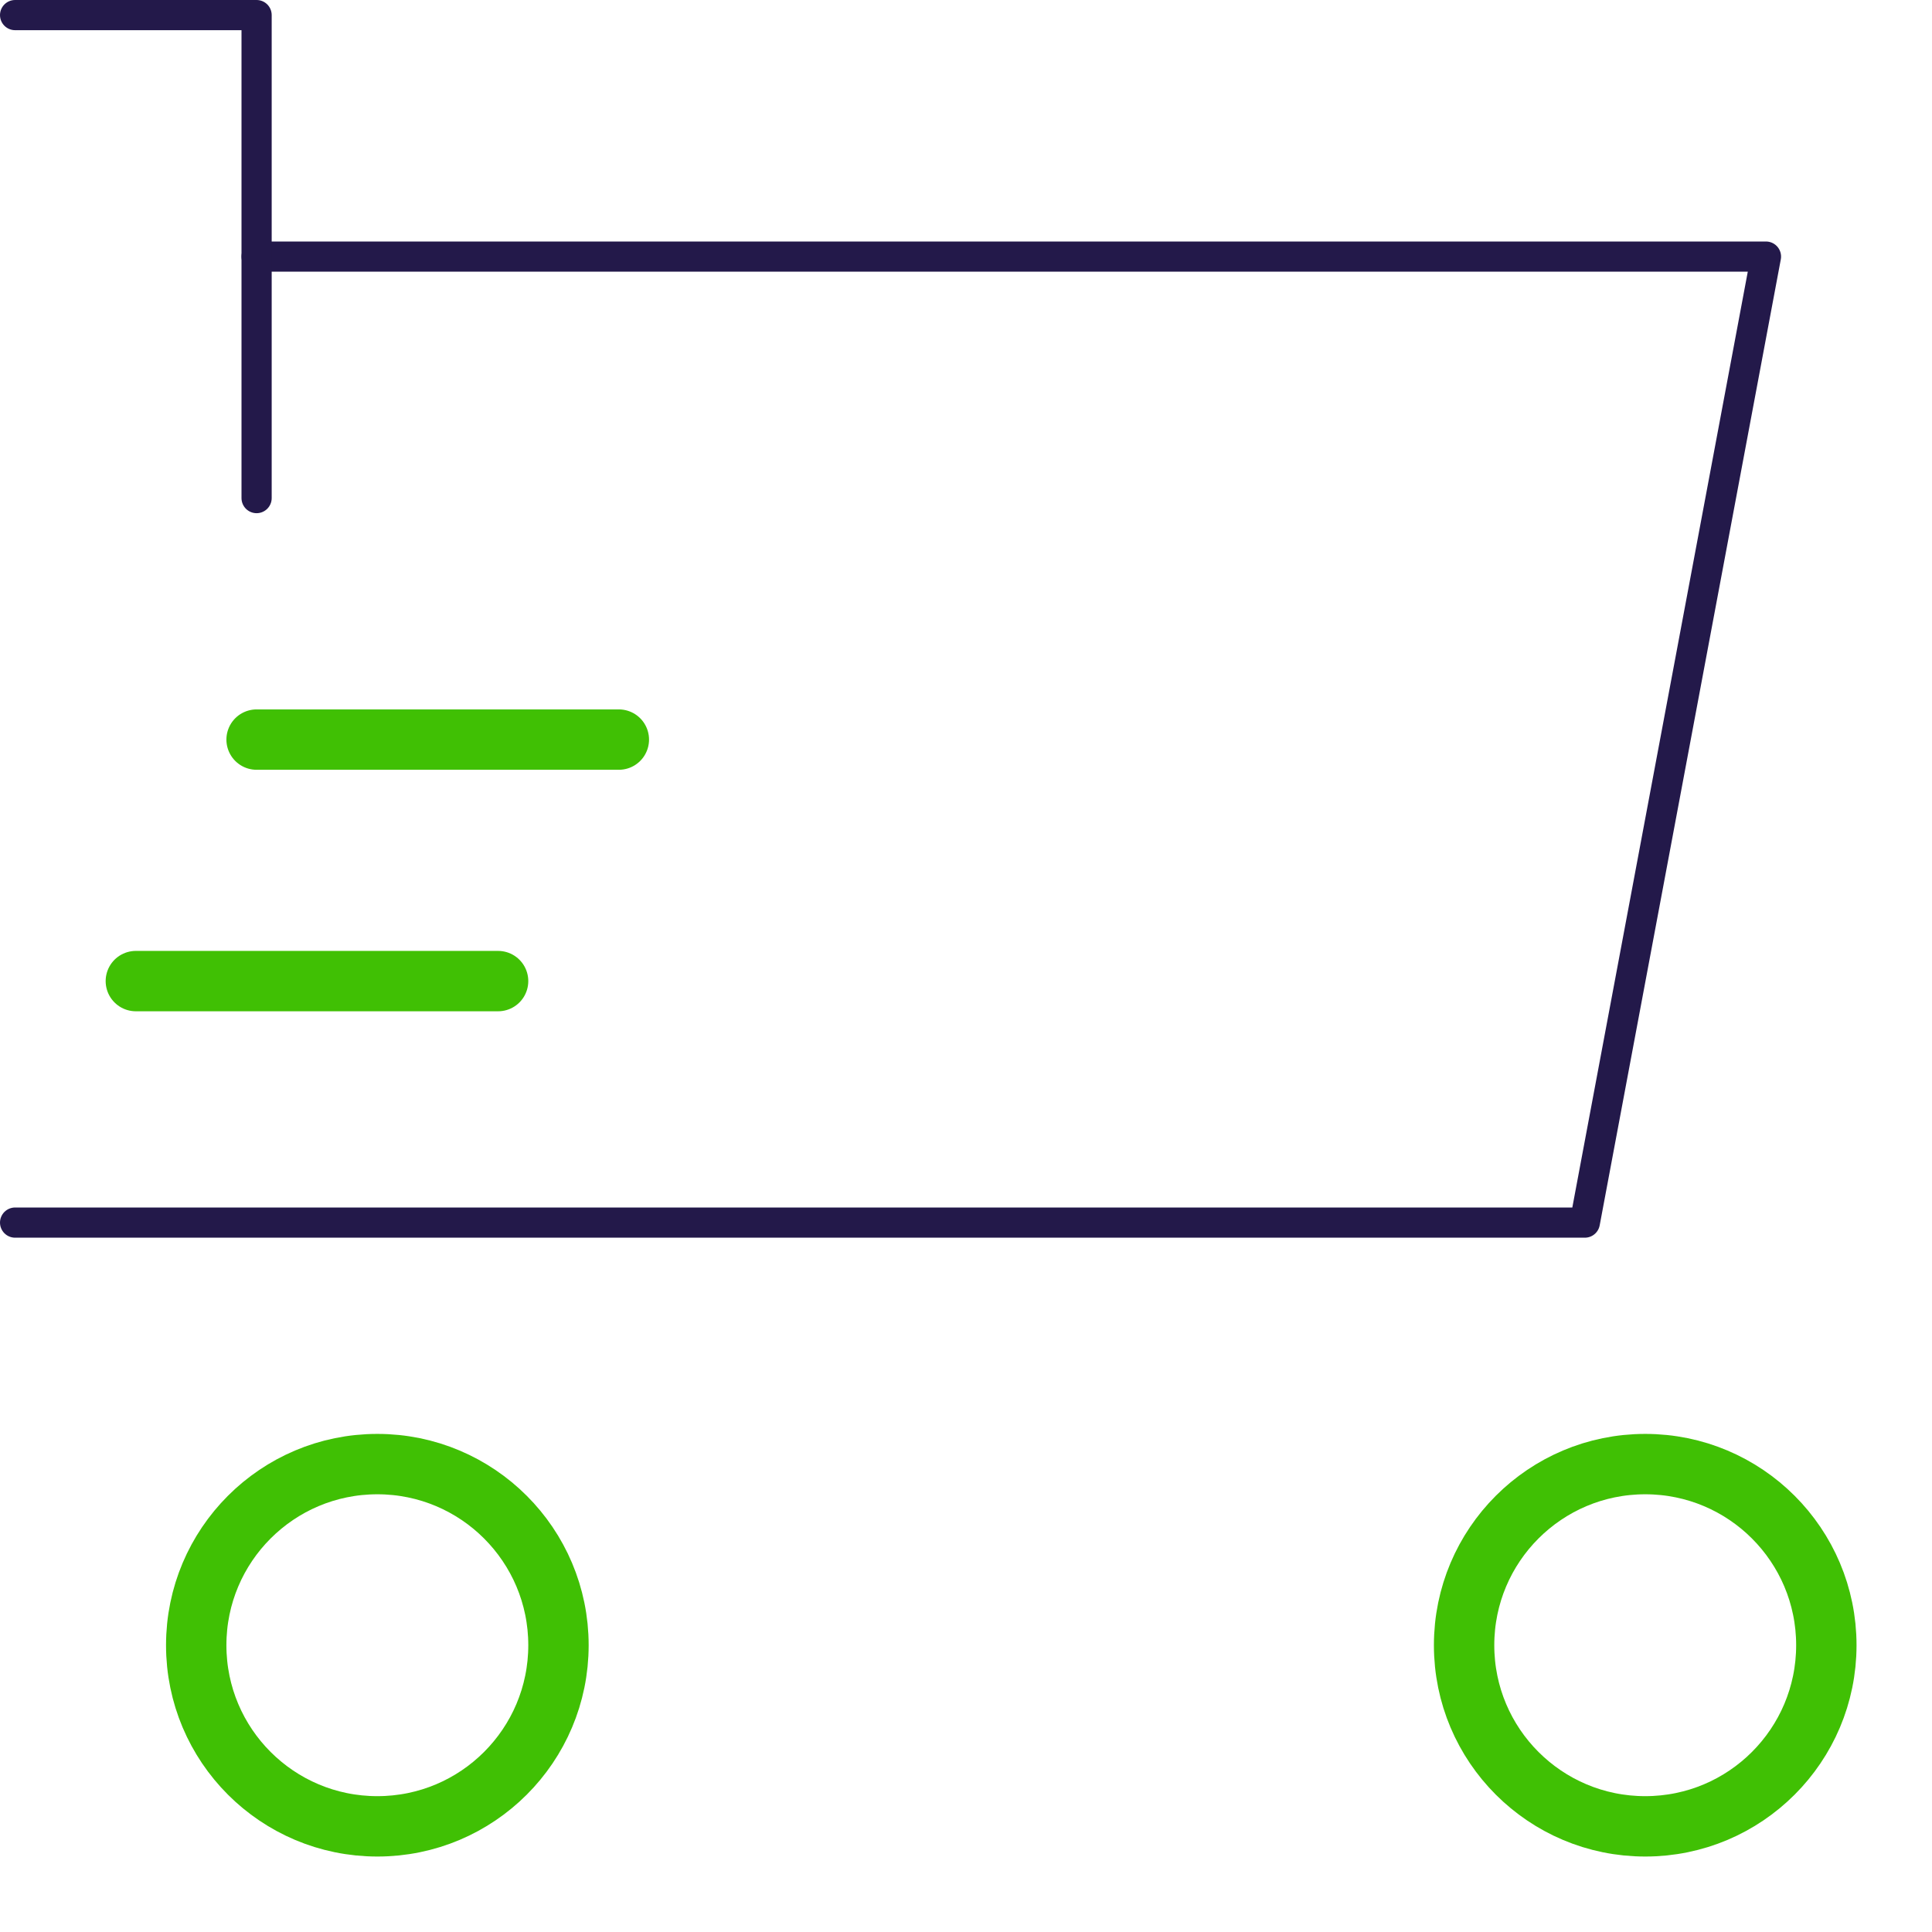 <?xml version="1.0" encoding="UTF-8"?> <svg xmlns="http://www.w3.org/2000/svg" width="64" height="64" viewBox="0 0 64 64" fill="none"><path d="M12.5 60.5C15.814 60.5 18.5 57.814 18.5 54.5C18.5 51.186 15.814 48.5 12.5 48.5C9.186 48.5 6.5 51.186 6.5 54.5C6.5 57.814 9.186 60.5 12.5 60.5Z" stroke="#40C004" stroke-width="2" stroke-miterlimit="10" stroke-linecap="round" stroke-linejoin="round"></path><path d="M54.5 60.5C57.814 60.5 60.5 57.814 60.5 54.5C60.5 51.186 57.814 48.5 54.5 48.5C51.186 48.5 48.5 51.186 48.5 54.5C48.5 57.814 51.186 60.5 54.5 60.5Z" stroke="#40C004" stroke-width="2" stroke-miterlimit="10" stroke-linecap="round" stroke-linejoin="round"></path><path d="M8.5 8.5H58.5L52.5 40.5H0.5" stroke="#23194A" stroke-miterlimit="10" stroke-linecap="round" stroke-linejoin="round"></path><path d="M4.5 32.5H16.5" stroke="#40C004" stroke-width="2" stroke-miterlimit="10" stroke-linecap="round" stroke-linejoin="round"></path><path d="M8.5 24.5H20.5" stroke="#40C004" stroke-width="2" stroke-miterlimit="10" stroke-linecap="round" stroke-linejoin="round"></path><path d="M0.5 0.5H8.5V16.5" stroke="#23194A" stroke-miterlimit="10" stroke-linecap="round" stroke-linejoin="round"></path></svg> 